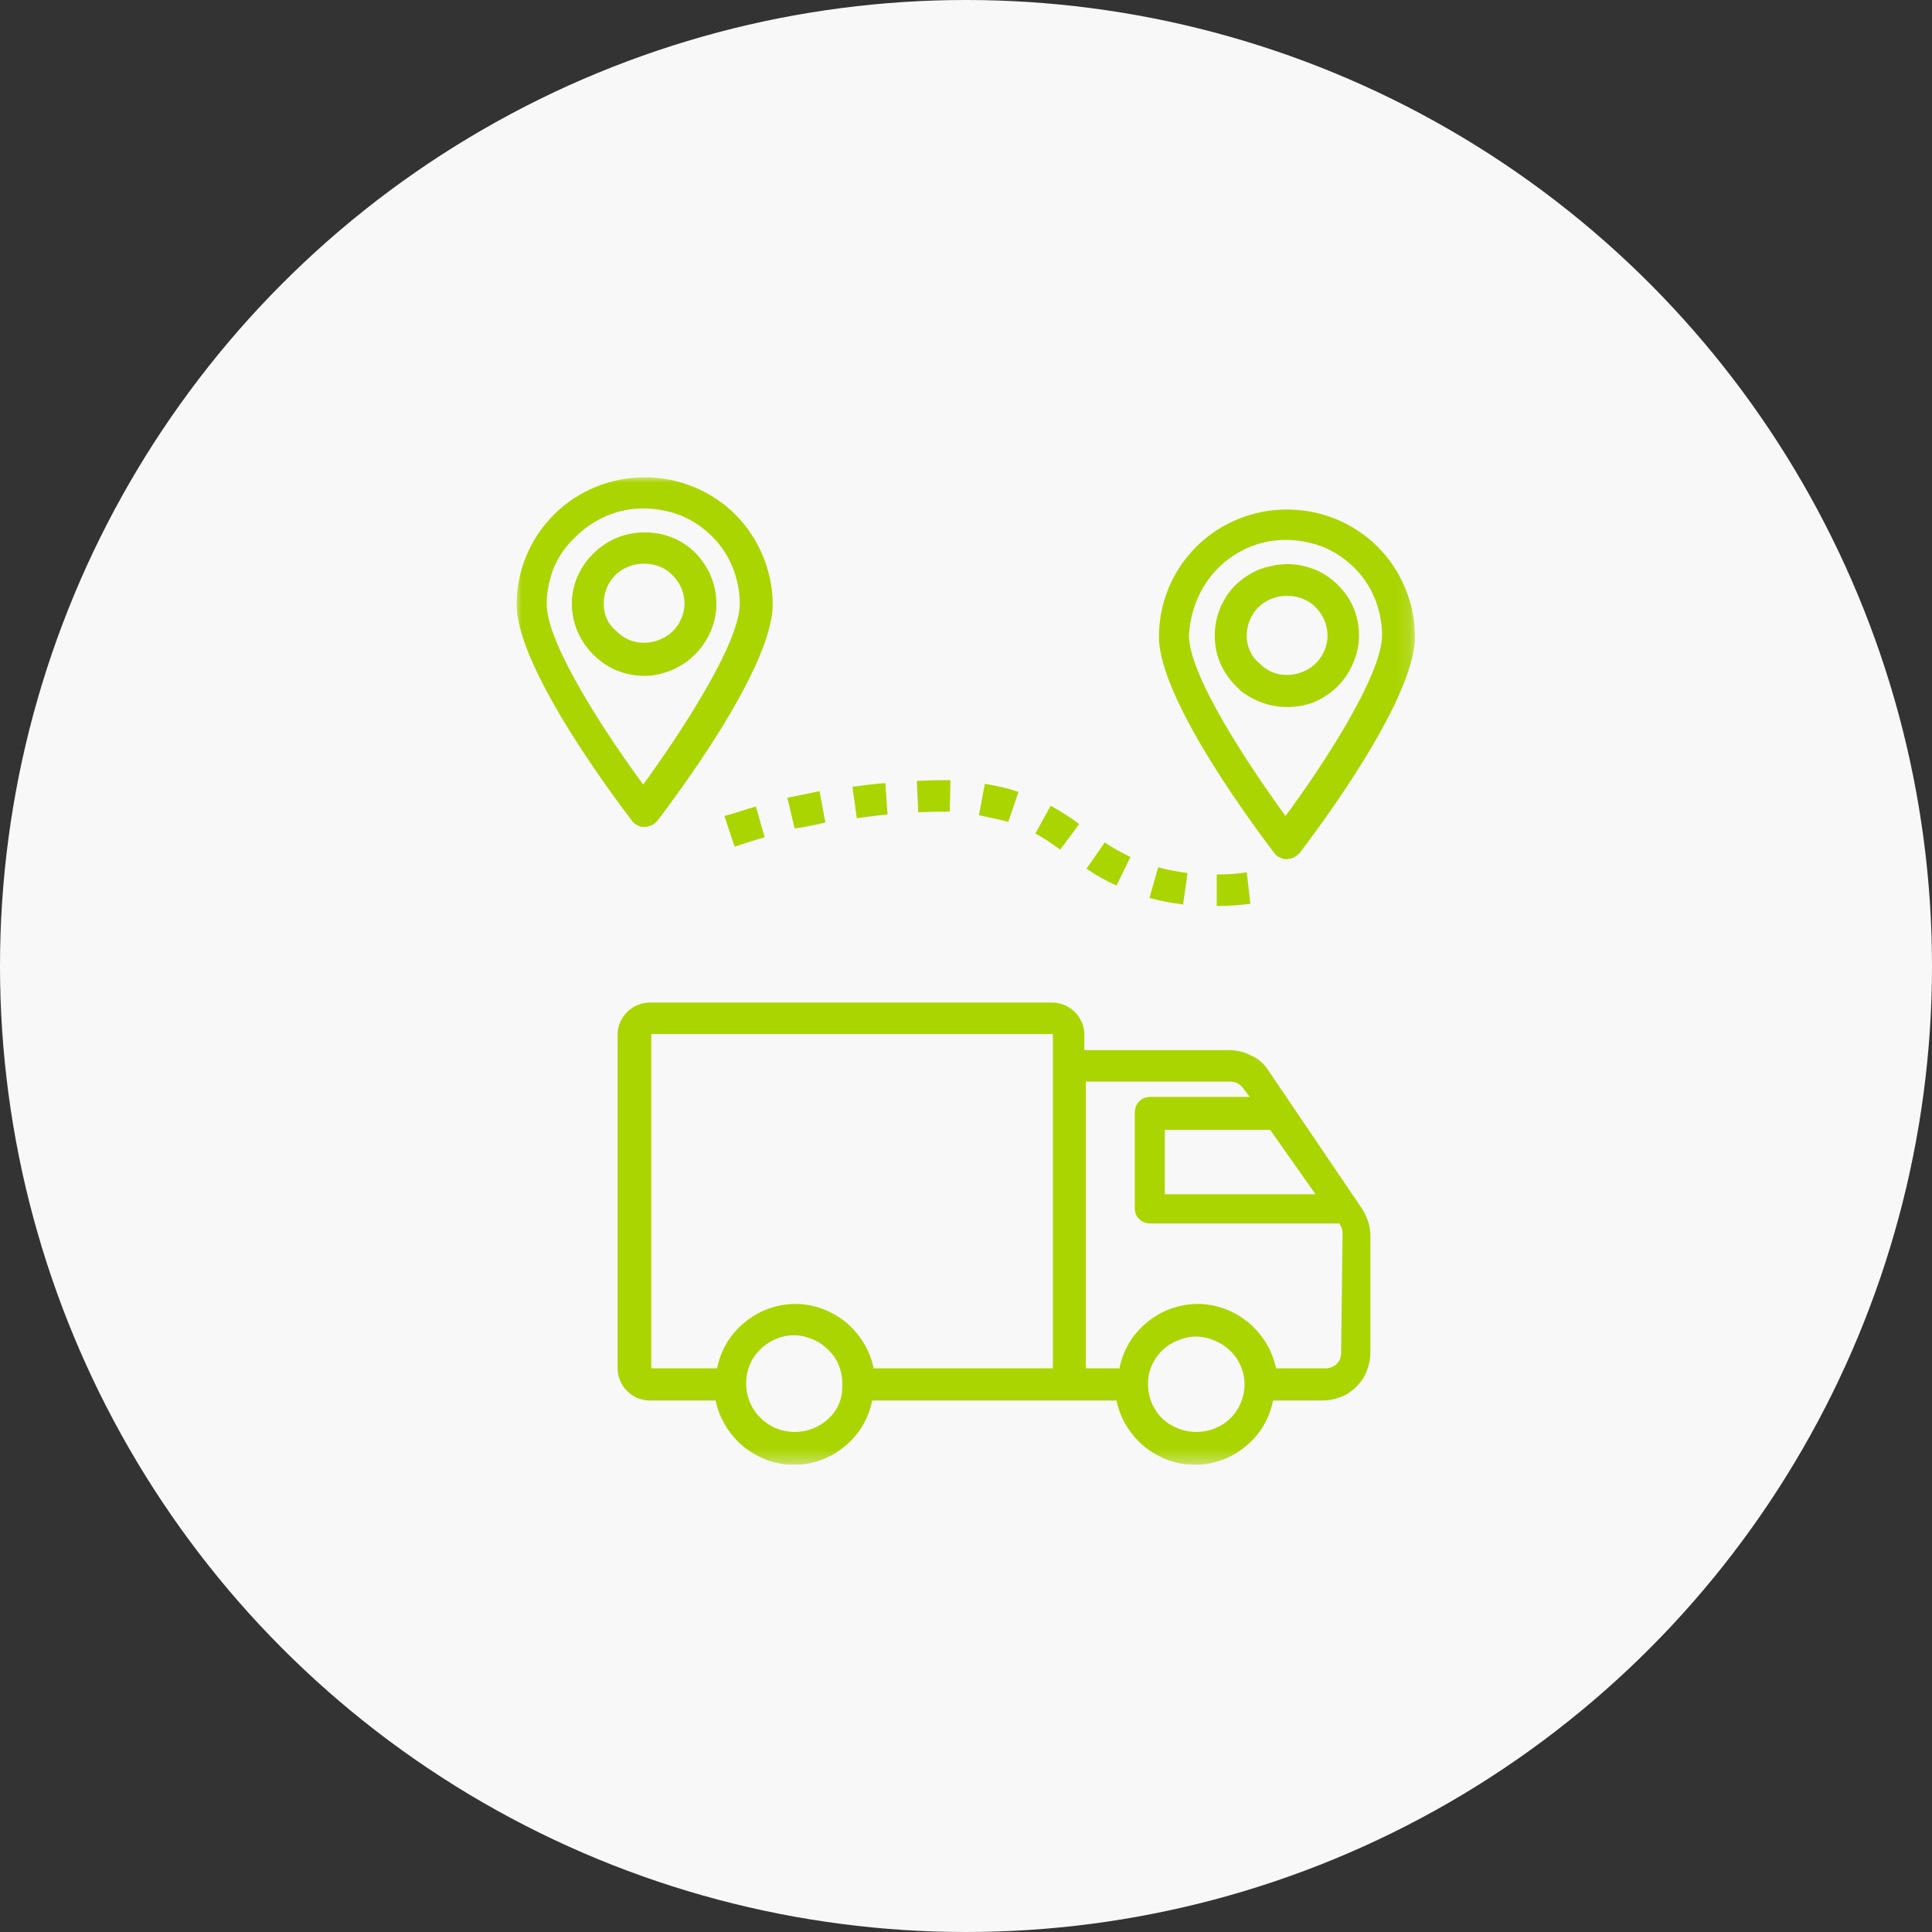 <svg width="150" height="150" viewBox="0 0 150 150" fill="none" xmlns="http://www.w3.org/2000/svg">
<rect x="0" y="0" width="150" height="150" fill="#333333" stroke="none"/>
<g clip-path="url(#clip0_987_282)">
<circle cx="75" cy="75" r="75" fill="#F8F8F8"/>
<g clip-path="url(#clip1_987_282)">
<mask id="mask0_987_282" style="mask-type:luminance" maskUnits="userSpaceOnUse" x="40" y="37" width="70" height="77">
<path d="M109.86 37H40V113.676H109.86V37Z" fill="white"/>
</mask>
<g mask="url(#mask0_987_282)">
<path d="M98.444 83.062C98.103 82.551 97.648 82.153 97.08 81.926C96.569 81.642 95.944 81.529 95.32 81.529H84.188V80.279C84.188 79.654 83.903 79.03 83.449 78.575C82.995 78.121 82.37 77.837 81.688 77.837H50.45C49.769 77.837 49.144 78.121 48.69 78.575C48.235 79.03 47.951 79.654 47.951 80.279V106.292C47.951 106.917 48.235 107.542 48.69 107.996C49.144 108.45 49.769 108.734 50.45 108.734H55.562C55.846 110.154 56.641 111.404 57.72 112.313C58.856 113.221 60.219 113.732 61.639 113.732C63.059 113.732 64.479 113.221 65.558 112.313C66.694 111.404 67.433 110.154 67.716 108.734H86.687C86.971 110.154 87.766 111.404 88.845 112.313C89.981 113.221 91.344 113.732 92.764 113.732C94.184 113.732 95.604 113.221 96.683 112.313C97.819 111.404 98.557 110.154 98.841 108.734H102.703C103.214 108.734 103.669 108.621 104.123 108.45C104.578 108.28 104.975 107.996 105.316 107.655C105.657 107.314 105.941 106.917 106.111 106.462C106.281 106.008 106.395 105.554 106.395 105.043V95.955C106.395 95.217 106.168 94.478 105.713 93.797L98.444 83.062ZM64.365 110.097C63.684 110.779 62.718 111.177 61.696 111.177C60.844 111.177 59.992 110.893 59.31 110.325C58.629 109.757 58.175 109.018 58.004 108.166C57.834 107.314 57.947 106.462 58.345 105.667C58.743 104.929 59.424 104.304 60.219 103.963C61.014 103.623 61.923 103.566 62.718 103.85C63.57 104.077 64.252 104.645 64.763 105.327C65.274 106.065 65.445 106.917 65.388 107.769C65.388 108.678 64.99 109.529 64.365 110.097ZM81.688 106.235H67.83C67.546 104.815 66.751 103.566 65.672 102.657C64.536 101.748 63.173 101.237 61.753 101.237C60.333 101.237 58.913 101.748 57.834 102.657C56.698 103.566 55.959 104.815 55.675 106.235H50.564V80.279H81.745V106.235H81.688ZM98.614 87.719L102.135 92.718H90.435V87.719H98.614ZM95.547 110.097C94.865 110.779 93.9 111.177 92.877 111.177C92.139 111.177 91.401 110.949 90.776 110.552C90.151 110.154 89.697 109.586 89.413 108.905C89.129 108.223 89.072 107.485 89.186 106.746C89.356 106.008 89.697 105.383 90.208 104.872C90.719 104.361 91.401 104.02 92.139 103.85C92.877 103.679 93.616 103.793 94.297 104.077C94.979 104.361 95.547 104.815 96.001 105.44C96.399 106.065 96.626 106.746 96.626 107.485C96.626 108.45 96.228 109.416 95.547 110.097ZM104.123 105.043C104.123 105.383 104.01 105.667 103.782 105.895C103.555 106.122 103.214 106.235 102.93 106.235H99.068C98.784 104.815 97.989 103.566 96.91 102.657C95.774 101.748 94.411 101.237 92.991 101.237C91.571 101.237 90.151 101.748 89.072 102.657C87.936 103.566 87.198 104.815 86.914 106.235H84.301V83.971H95.49C95.717 83.971 95.888 84.028 96.058 84.085C96.228 84.198 96.399 84.312 96.512 84.482L97.024 85.164H89.299C88.958 85.164 88.674 85.277 88.447 85.504C88.22 85.732 88.106 86.072 88.106 86.356V93.797C88.106 94.138 88.22 94.422 88.447 94.649C88.674 94.876 89.015 94.99 89.299 94.99H104.01V95.046C104.18 95.273 104.237 95.501 104.237 95.785L104.123 105.043Z" fill="#AAD500"/>
<path d="M49.996 64.206C50.166 64.206 50.394 64.149 50.564 64.092C50.734 64.035 50.905 63.865 51.018 63.751C51.927 62.558 59.992 51.994 59.992 46.939C59.992 44.327 58.913 41.771 57.096 39.953C55.221 38.079 52.665 37.057 50.053 37.057C47.44 37.057 44.884 38.079 43.01 39.953C41.136 41.828 40.113 44.327 40.113 46.939C40.113 51.994 48.178 62.558 49.087 63.751C49.201 63.922 49.371 64.035 49.541 64.092C49.598 64.149 49.769 64.206 49.996 64.206ZM44.714 41.657C45.736 40.635 47.099 39.897 48.519 39.612C49.996 39.328 51.473 39.499 52.836 40.01C54.199 40.578 55.392 41.544 56.187 42.736C56.982 43.929 57.436 45.406 57.436 46.883C57.436 50.006 52.665 57.163 49.939 60.911C47.213 57.219 42.442 50.063 42.442 46.883C42.442 45.917 42.669 44.951 43.01 44.043C43.407 43.134 43.975 42.339 44.714 41.657Z" fill="#AAD500"/>
<path d="M53.972 50.801C54.994 49.779 55.619 48.359 55.619 46.883C55.619 45.576 55.165 44.327 54.37 43.361C53.575 42.339 52.382 41.657 51.132 41.43C49.883 41.203 48.52 41.373 47.384 41.998C46.248 42.623 45.339 43.588 44.828 44.781C44.317 45.974 44.26 47.28 44.657 48.53C45.055 49.779 45.85 50.801 46.929 51.54C48.008 52.278 49.315 52.562 50.621 52.449C51.814 52.278 53.007 51.767 53.972 50.801ZM46.873 46.883C46.873 46.144 47.1 45.463 47.554 44.895C48.008 44.327 48.633 43.986 49.371 43.816C50.053 43.702 50.791 43.759 51.473 44.099C52.098 44.44 52.609 45.008 52.893 45.633C53.177 46.315 53.234 47.053 53.007 47.734C52.779 48.416 52.382 48.984 51.757 49.382C51.132 49.779 50.451 49.95 49.712 49.893C48.974 49.836 48.349 49.495 47.838 48.984C47.213 48.473 46.873 47.734 46.873 46.883Z" fill="#AAD500"/>
<path d="M99.863 66.704C100.033 66.704 100.261 66.648 100.431 66.591C100.601 66.477 100.772 66.364 100.885 66.25C101.794 65.057 109.859 54.493 109.859 49.438C109.859 46.826 108.78 44.27 106.963 42.452C105.088 40.578 102.533 39.556 99.92 39.556C97.307 39.556 94.751 40.578 92.877 42.452C91.003 44.327 89.981 46.826 89.981 49.438C89.981 54.493 98.046 65.057 98.954 66.25C99.068 66.421 99.238 66.534 99.409 66.591C99.466 66.648 99.693 66.704 99.863 66.704ZM94.581 44.099C95.603 43.077 96.966 42.339 98.386 42.055C99.863 41.771 101.34 41.941 102.703 42.452C104.066 43.02 105.259 43.986 106.054 45.178C106.849 46.371 107.303 47.848 107.303 49.325C107.303 52.449 102.589 59.605 99.806 63.353C97.08 59.605 92.309 52.505 92.309 49.325C92.423 47.394 93.161 45.519 94.581 44.099Z" fill="#AAD500"/>
<path d="M103.839 53.301C104.748 52.392 105.316 51.199 105.486 49.893C105.599 48.587 105.316 47.337 104.577 46.258C103.839 45.179 102.76 44.384 101.567 44.043C100.317 43.645 99.011 43.759 97.761 44.213C96.569 44.724 95.546 45.576 94.978 46.712C94.354 47.848 94.183 49.155 94.41 50.404C94.638 51.654 95.376 52.79 96.342 53.642C97.364 54.437 98.614 54.891 99.92 54.891C100.658 54.891 101.397 54.778 102.078 54.493C102.703 54.209 103.328 53.812 103.839 53.301ZM96.796 49.382C96.796 48.643 97.023 47.962 97.478 47.394C97.932 46.826 98.557 46.485 99.295 46.315C99.977 46.201 100.715 46.258 101.397 46.599C102.078 46.94 102.532 47.508 102.816 48.132C103.1 48.814 103.157 49.552 102.93 50.234C102.703 50.915 102.305 51.483 101.681 51.881C101.056 52.278 100.374 52.449 99.636 52.392C98.897 52.335 98.273 51.994 97.761 51.483C97.137 50.972 96.796 50.177 96.796 49.382Z" fill="#AAD500"/>
<path d="M94.468 67.897V70.339C95.32 70.339 96.228 70.282 97.08 70.169L96.796 67.727C96.058 67.84 95.263 67.897 94.468 67.897Z" fill="#AAD500"/>
<path d="M91.855 70.226L92.196 67.784C91.457 67.67 90.662 67.556 89.924 67.329L89.242 69.715C90.094 69.942 90.946 70.112 91.855 70.226Z" fill="#AAD500"/>
<path d="M86.687 68.749L87.766 66.534C87.085 66.194 86.403 65.853 85.778 65.398L84.358 67.443C85.097 67.954 85.892 68.409 86.687 68.749Z" fill="#AAD500"/>
<path d="M57.038 65.739C57.834 65.455 58.629 65.228 59.367 65.001L58.685 62.615C57.89 62.842 57.095 63.126 56.243 63.354L57.038 65.739Z" fill="#AAD500"/>
<path d="M83.79 63.978C83.108 63.467 82.313 62.956 81.575 62.559L80.382 64.717C81.063 65.058 81.688 65.512 82.313 65.966L83.79 63.978Z" fill="#AAD500"/>
<path d="M64.081 63.865L63.627 61.423C62.832 61.593 61.98 61.764 61.128 61.934L61.696 64.32C62.548 64.206 63.343 64.035 64.081 63.865Z" fill="#AAD500"/>
<path d="M68.909 63.24L68.739 60.798C67.943 60.855 67.091 60.968 66.183 61.082L66.523 63.524C67.375 63.41 68.171 63.297 68.909 63.24Z" fill="#AAD500"/>
<path d="M78.281 63.808L79.076 61.479C78.849 61.422 78.565 61.309 78.338 61.252C77.713 61.082 77.088 60.968 76.463 60.855L76.009 63.297C76.52 63.41 77.088 63.524 77.599 63.638L78.281 63.808Z" fill="#AAD500"/>
<path d="M73.737 63.013L73.793 60.57C73.055 60.57 72.26 60.57 71.181 60.627L71.294 63.069C72.317 63.013 73.055 63.013 73.737 63.013Z" fill="#AAD500"/>
</g>
</g>
</g>
<defs>
<clipPath id="clip0_987_282">
<rect width="150" height="150" fill="white"/>
</clipPath>
<clipPath id="clip1_987_282">
<rect width="69.86" height="76.732" fill="white" transform="translate(40 37)"/>
</clipPath>
</defs>
</svg>
